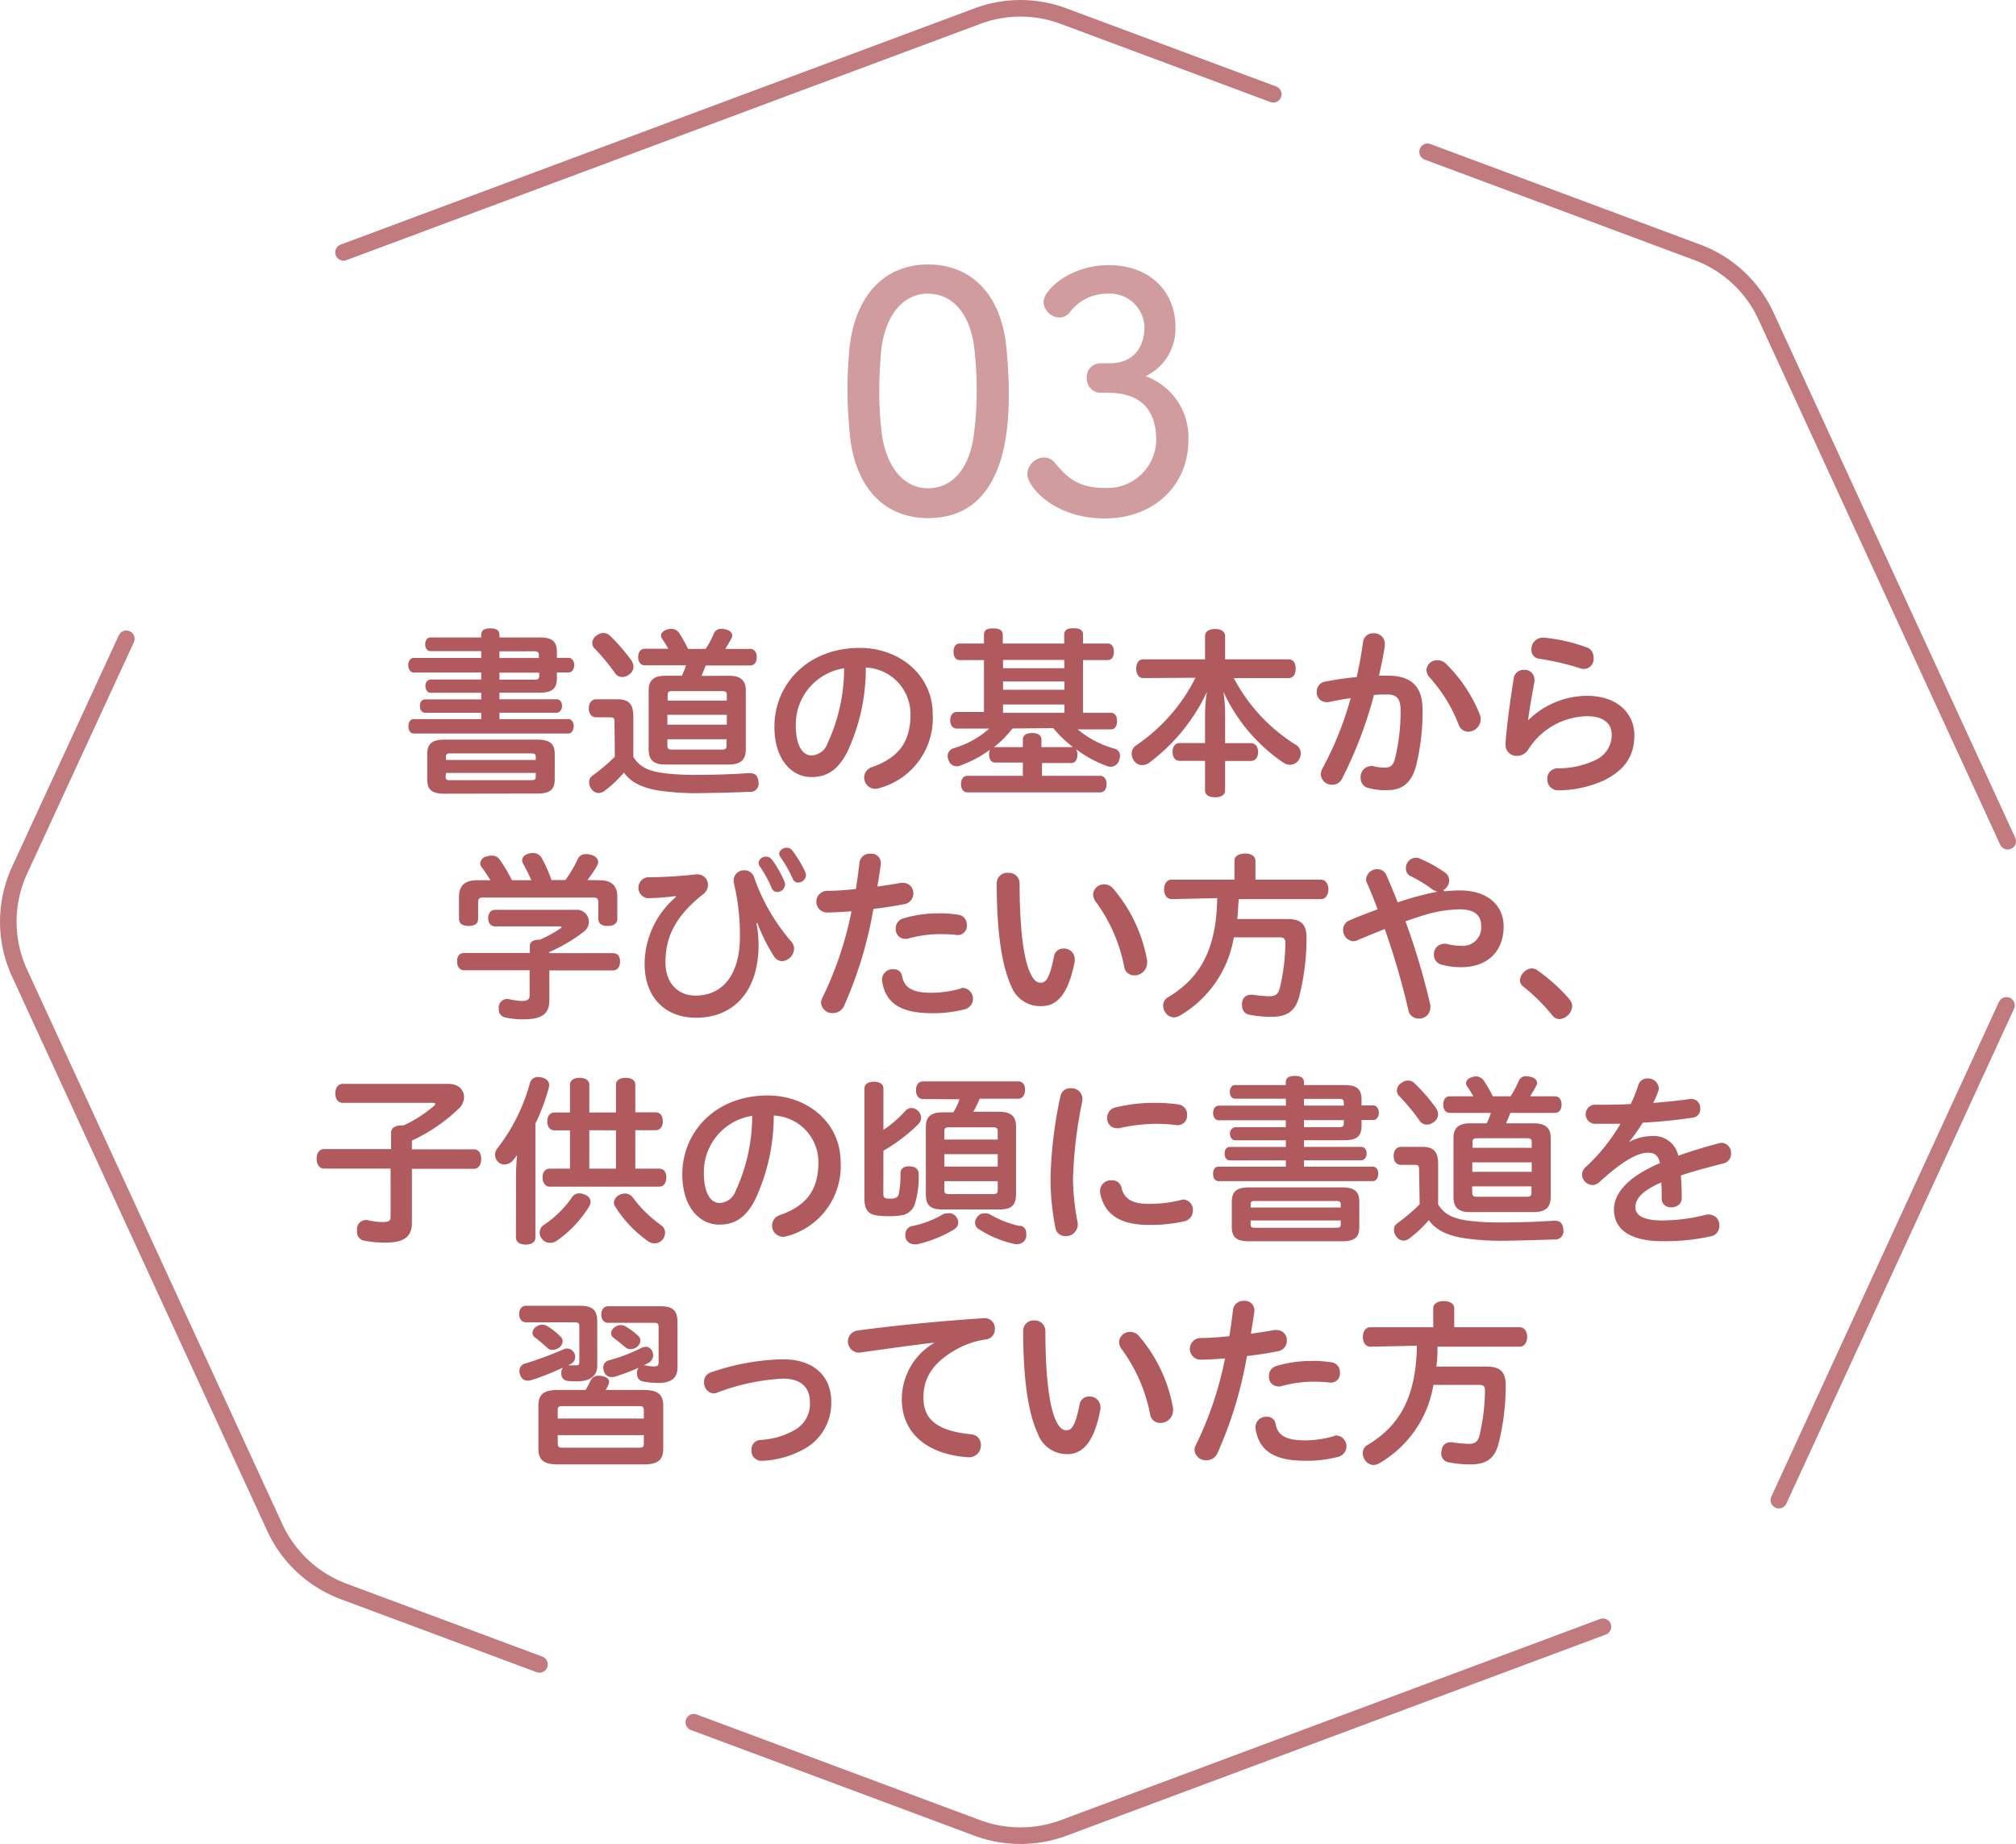 <svg xmlns="http://www.w3.org/2000/svg" viewBox="0 0 243.2 222.47"><defs><style>.cls-1{fill:none;stroke:#c17b7e;stroke-linecap:round;stroke-linejoin:round;stroke-width:2px;}.cls-2{fill:#b15a5e;}.cls-3{fill:#d09c9e;}</style></defs><title>アセット 194</title><g id="レイヤー_2" data-name="レイヤー 2"><g id="レイヤー_2-2" data-name="レイヤー 2"><path class="cls-1" d="M15.24,77.07,2.36,105a14.84,14.84,0,0,0,0,12.4l30.79,66.9A14.87,14.87,0,0,0,41.44,192l23.64,8.81"/><path class="cls-1" d="M193.37,196.27l-65.08,24.28a15,15,0,0,1-10.37,0L83.7,207.79"/><path class="cls-1" d="M242.2,101.49,213.05,38.15a14.8,14.8,0,0,0-8.28-7.7L172.22,18.32"/><line class="cls-1" x1="214.59" y1="180.99" x2="242.05" y2="121.3"/><path class="cls-1" d="M153.6,11.37,128.29,1.94a14.81,14.81,0,0,0-10.37,0L41.44,30.45"/><path class="cls-2" d="M58.05,78.56H51.93c-.39,0-.64-.36-.64-.82s.25-.83.64-.83h6.12v-.29c0-.55.33-.81,1.1-.81s1.1.26,1.1.81v.29h4.88c1.55,0,2.05.55,2.05,1.76v.7h1.45c.38,0,.64.42.64.88s-.26.88-.64.88H67.18v.68c0,1.21-.5,1.76-2.05,1.76H60.25v.8h6.91c.35,0,.64.3.64.79s-.29.83-.66.83H60.25v.77h8.32c.37,0,.64.38.64.84s-.25.9-.62.9H49.93c-.42,0-.66-.35-.66-.86s.22-.88.64-.88h8.14V86H51.32c-.38,0-.66-.28-.66-.83s.28-.79.63-.79h6.76v-.8H51.93c-.35,0-.61-.37-.61-.81a.72.72,0,0,1,.61-.79h6.12v-.84H49.91c-.4,0-.66-.4-.66-.88s.26-.88.66-.88h8.14Zm-4.42,17.2c-1.57,0-2.09-.5-2.09-1.74V91c0-1.23.52-1.76,2.09-1.76h11.2c1.56,0,2.09.53,2.09,1.76v3c0,1.24-.53,1.74-2.09,1.74Zm11-4.07v-.37c0-.35-.15-.42-.53-.42H54.31c-.38,0-.51.07-.51.42v.37Zm-10.87,2c0,.38.13.44.51.44h9.83c.38,0,.53-.06.53-.44v-.44H53.8Zm11.25-14.3v-.31c0-.37-.14-.5-.53-.5H60.25v.81ZM60.25,82h4.27c.39,0,.53-.11.53-.49v-.35h-4.8Z"/><path class="cls-2" d="M74.13,87.09c0-.44-.11-.55-.55-.55H71.91c-.53,0-.88-.41-.88-1.07s.35-1.1.9-1.1h2.58c1.36,0,1.89.61,1.89,2.06v4.89c.77,1.23,1.85,1.76,4,2a31.85,31.85,0,0,0,3.56.17c2.22,0,4.47-.08,6.36-.21h.13c.68,0,1,.35,1.06,1.12v0a1,1,0,0,1-1.14,1.14c-1.85.07-4.3.14-6.52.16a31.43,31.43,0,0,1-3.94-.26c-2.13-.27-3.74-.93-4.64-2.23a14.72,14.72,0,0,1-2.33,2.2,1.23,1.23,0,0,1-.71.27,1.1,1.1,0,0,1-.88-.49,1.29,1.29,0,0,1-.28-.79.92.92,0,0,1,.37-.79,23.84,23.84,0,0,0,2.73-2.31Zm2.05-7.39a1.48,1.48,0,0,1,.24.77,1.1,1.1,0,0,1-.49.88,1.36,1.36,0,0,1-.88.33,1,1,0,0,1-.85-.46,25.14,25.14,0,0,0-2.49-3,.91.91,0,0,1-.26-.64,1.09,1.09,0,0,1,.46-.86,1.36,1.36,0,0,1,.88-.35,1.14,1.14,0,0,1,.77.31A22,22,0,0,1,76.18,79.7ZM87.9,81.53c1.44,0,2.07.53,2.07,1.78v7.08c0,1.3-.63,1.85-2.07,1.85H80.25c-1.41,0-2-.55-2-1.85V83.31c0-1.25.64-1.78,2-1.78h2a7.69,7.69,0,0,0,.5-1.26H77.8c-.5,0-.81-.37-.81-1s.31-1,.81-1h2.82a11.22,11.22,0,0,0-.77-1.23.72.72,0,0,1-.11-.35c0-.31.27-.6.77-.75a1.75,1.75,0,0,1,.44-.07,1.14,1.14,0,0,1,1,.53A16.82,16.82,0,0,1,83,78.29h2.13a11.15,11.15,0,0,0,1-1.89.93.93,0,0,1,.9-.53,1.76,1.76,0,0,1,.49.07c.53.09.81.42.81.75a.65.65,0,0,1-.06.26c-.22.44-.51.9-.77,1.34h3c.48,0,.79.38.79,1s-.31,1-.79,1H85.13c-.15.42-.33.84-.5,1.26Zm-.22,3v-.66c0-.4-.15-.49-.57-.49h-6c-.44,0-.57.09-.57.49v.66Zm-7.17,2.9h7.17V86.24H80.51Zm0,2.51c0,.39.13.5.57.5h6c.42,0,.57-.11.57-.5v-.75H80.51Z"/><path class="cls-2" d="M102.2,90.75c-1.19,2.31-2.59,3-4.33,3-2.38,0-4.45-2.14-4.45-6.07,0-5.11,4-9.51,10.3-9.51,4.8,0,8.8,3.28,8.8,8a8.73,8.73,0,0,1-6.47,8.92,1.42,1.42,0,0,1-.48.08,1.35,1.35,0,0,1-1.32-1.38,1.32,1.32,0,0,1,.92-1.23c3.3-1.15,4.67-3.11,4.67-6.39a5.63,5.63,0,0,0-5.39-5.63A23.88,23.88,0,0,1,102.2,90.75ZM96,87.49c0,2.57.88,3.65,1.89,3.65a2.14,2.14,0,0,0,1.94-1.45,21.55,21.55,0,0,0,2-9.06A6.86,6.86,0,0,0,96,87.49Z"/><path class="cls-2" d="M130.65,86H134c.46,0,.75.35.75,1s-.29,1-.75,1h-4a12,12,0,0,0,4.38,2.31.87.87,0,0,1,.73.88,2.13,2.13,0,0,1-.11.55,1.07,1.07,0,0,1-1,.77,1.45,1.45,0,0,1-.57-.13,13.87,13.87,0,0,1-3.63-2,1.22,1.22,0,0,1,.17.68c0,.57-.24,1-.72,1h-3.55v1.54h7c.49,0,.79.37.79,1s-.3,1-.79,1H116.72c-.48,0-.79-.38-.79-1s.31-1,.79-1h6.67V92h-3.34c-.49,0-.73-.4-.73-1a1.28,1.28,0,0,1,.11-.55,14.19,14.19,0,0,1-3.52,1.89,1,1,0,0,1-.51.11,1,1,0,0,1-.94-.66,1.4,1.4,0,0,1-.14-.57,1,1,0,0,1,.64-.92,11.17,11.17,0,0,0,4.38-2.4H115.4c-.46,0-.77-.4-.77-1s.31-1,.77-1h3.3V79.64h-2.9c-.51,0-.77-.38-.77-1s.26-1,.77-1h2.9v-1c0-.64.36-.82,1.1-.82s1.17.18,1.17.82v1h7.41v-1c0-.66.38-.84,1.13-.84s1.14.18,1.14.84v1h2.95c.51,0,.77.37.77,1s-.26,1-.77,1h-2.95Zm-8.51,1.89a12.5,12.5,0,0,1-2.23,2.25h3.48v-.93c0-.5.44-.77,1.12-.77s1.12.27,1.12.77v.93h3.55a1.27,1.27,0,0,1,.26,0,14.73,14.73,0,0,1-2.38-2.29Zm6.24-8.27H121v1h7.41ZM121,83.22h7.41v-1H121ZM121,86h7.41v-1H121Z"/><path class="cls-2" d="M137.91,81.81c-.53,0-.84-.48-.84-1.14s.31-1.12.84-1.12h7.46V76.77c0-.57.46-.88,1.21-.88s1.21.31,1.21.88v2.78h7.68c.55,0,.83.46.83,1.12s-.28,1.14-.83,1.14h-6.63a21,21,0,0,0,7.4,8,1.21,1.21,0,0,1,.68,1.08,1.49,1.49,0,0,1-.24.79,1.29,1.29,0,0,1-1.06.59,1.44,1.44,0,0,1-.81-.26,20.84,20.84,0,0,1-7.22-8.54,19.29,19.29,0,0,1,.2,2.73v3.46h3.12c.51,0,.86.41.86,1.07s-.35,1.08-.86,1.08h-3.12v3.55c0,.54-.46.83-1.21.83s-1.21-.29-1.21-.83V91.8h-3.06c-.51,0-.86-.41-.86-1.08s.35-1.07.86-1.07h3.06V86.21a19.18,19.18,0,0,1,.22-2.72A22.5,22.5,0,0,1,138.66,92a1.38,1.38,0,0,1-.86.31,1.15,1.15,0,0,1-1-.53,1.45,1.45,0,0,1-.28-.84,1.17,1.17,0,0,1,.52-1,21.46,21.46,0,0,0,7.18-8.17Z"/><path class="cls-2" d="M164.44,77.41a1.18,1.18,0,0,1,1.26-1,1.27,1.27,0,0,1,1.36,1.23,1.23,1.23,0,0,1,0,.27c-.18,1.17-.42,2.38-.71,3.61.38,0,.75,0,1.1,0,2.86,0,4.16,1.38,4.16,4.09a27.11,27.11,0,0,1-.79,6.82c-.57,2.07-1.69,2.9-3.48,2.9a7.6,7.6,0,0,1-2.2-.24,1.22,1.22,0,0,1-1-1.25,1.31,1.31,0,0,1,1.19-1.41,1.65,1.65,0,0,1,.31,0,5.19,5.19,0,0,0,1.43.18c.62,0,1-.22,1.21-1.08a23.67,23.67,0,0,0,.68-5.87c0-1.32-.44-1.87-1.6-1.87-.51,0-1.06,0-1.61.06A50.43,50.43,0,0,1,161.87,94a1.28,1.28,0,0,1-1.15.68,1.33,1.33,0,0,1-1.38-1.23,1.62,1.62,0,0,1,.19-.73,40.09,40.09,0,0,0,3.41-8.49c-.94.13-1.87.31-2.7.48a.83.83,0,0,1-.27,0,1.16,1.16,0,0,1-1.12-1.26,1.19,1.19,0,0,1,1-1.21,36.3,36.3,0,0,1,3.81-.55C164,80.25,164.24,78.8,164.44,77.41Zm7.64,3.44a1.26,1.26,0,0,1,1.32-1.19,1.45,1.45,0,0,1,1,.39,17.83,17.83,0,0,1,4.11,6.14,1.37,1.37,0,0,1,.11.57,1.53,1.53,0,0,1-1.49,1.52,1.25,1.25,0,0,1-1.19-.92,18.55,18.55,0,0,0-3.44-5.59A1.42,1.42,0,0,1,172.08,80.85Z"/><path class="cls-2" d="M184.42,86.83a10.21,10.21,0,0,1,7-2.88c3.79,0,5.74,2.22,5.74,4.73s-1.09,4.11-3.49,5.39A13.3,13.3,0,0,1,188,95.35h-.06A1.29,1.29,0,0,1,186.66,94a1.23,1.23,0,0,1,1.19-1.3,10.51,10.51,0,0,0,4.73-1.05,3.33,3.33,0,0,0,1.85-3c0-1.25-.84-2.24-3-2.24a8.58,8.58,0,0,0-7.1,4.07,1.63,1.63,0,0,1-1.32.72,1.33,1.33,0,0,1-1.39-1.36v-.16c.13-2,.59-5.39,1-7.92a1.19,1.19,0,0,1,1.24-.94,1.17,1.17,0,0,1,1.25,1.14,1.23,1.23,0,0,1,0,.27c-.37,2-.59,3.3-.77,4.62Zm7-8.73a1.22,1.22,0,0,1,.81,1.21,1.19,1.19,0,0,1-1.54,1.34,31.27,31.27,0,0,0-5-1.17,1.06,1.06,0,0,1-.95-1.12,1.4,1.4,0,0,1,1.37-1.43h.11A20,20,0,0,1,191.37,78.1Z"/><path class="cls-2" d="M66.27,115h7.67c.56,0,.86.37.86,1s-.3,1.08-.86,1.08H66.27v3.59c0,1.6-.8,2.31-3.11,2.31a9.33,9.33,0,0,1-2.28-.24.94.94,0,0,1-.71-1,1.72,1.72,0,0,1,0-.31,1,1,0,0,1,1-.9h.13a10.91,10.91,0,0,0,1.59.24c.77,0,1-.18,1-.71v-3H56c-.55,0-.86-.42-.86-1.08s.31-1,.86-1h7.92v-.86c0-.55.48-.75,1.23-.75a15.18,15.18,0,0,0,2.46-1.36c.09-.09.14-.13.14-.18s-.07-.06-.2-.06H59.73c-.53,0-.84-.42-.84-1s.31-1,.84-1h9.75a1.45,1.45,0,0,1,1,2.59,18.7,18.7,0,0,1-4.24,2.51Zm6-8.8c1.48,0,2.2.63,2.2,2v2.66c0,.55-.42.86-1.16.86s-1.13-.31-1.13-.86v-2c0-.44-.19-.57-.59-.57H58.26c-.4,0-.58.13-.58.57v2c0,.57-.41.86-1.14.86s-1.17-.29-1.17-.86V108.2c0-1.35.73-2,2.18-2h1.61a18.77,18.77,0,0,0-1.08-1.61.67.67,0,0,1-.15-.44.92.92,0,0,1,.75-.81,1.9,1.9,0,0,1,.59-.11,1.17,1.17,0,0,1,1,.46,20.56,20.56,0,0,1,1.49,2.51h2.34a21.38,21.38,0,0,0-1-2,.89.89,0,0,1-.11-.4c0-.37.3-.68.79-.81a2,2,0,0,1,.5-.07,1.18,1.18,0,0,1,1.1.66,16.53,16.53,0,0,1,1.15,2.6h1.67a14.78,14.78,0,0,0,1.5-2.53,1,1,0,0,1,1-.6,2,2,0,0,1,.62.09c.53.15.84.48.84.88a1,1,0,0,1-.11.4,14,14,0,0,1-1.19,1.76Z"/><path class="cls-2" d="M81.51,108.11a29.69,29.69,0,0,1-3.41.26,1.28,1.28,0,0,1,0-2.53,52.36,52.36,0,0,0,5.9-.35h.15a1.28,1.28,0,0,1,1.26,1.3,1.4,1.4,0,0,1-.57,1.08c-3.81,3-4.56,5.7-4.56,8.25s1.56,4,3.63,4c3.08,0,5.35-2.27,5.35-7.15a26.77,26.77,0,0,0-.75-6.51,1.88,1.88,0,0,1,0-.31A1.23,1.23,0,0,1,89.78,105a1.22,1.22,0,0,1,1.19.84,23.58,23.58,0,0,0,4.47,7.74,1.32,1.32,0,0,1,.35.88,1.55,1.55,0,0,1-1.43,1.5,1.19,1.19,0,0,1-1-.59,22,22,0,0,1-2-4l-.11,0a14.84,14.84,0,0,1,.26,2.6c0,5.87-3.21,8.82-7.52,8.82-3.79,0-6.23-2.48-6.23-6.55a10.7,10.7,0,0,1,3.76-8Zm10-4a.86.86,0,0,1,.91-.75.83.83,0,0,1,.68.33,12.94,12.94,0,0,1,1.52,2.64.91.91,0,0,1,.08.39.93.93,0,0,1-.94.89.71.71,0,0,1-.68-.49,13.72,13.72,0,0,0-1.41-2.57A.79.79,0,0,1,91.52,104.13ZM94,103c0-.39.46-.72.9-.72a.85.85,0,0,1,.64.28,14.25,14.25,0,0,1,1.61,2.66.87.87,0,0,1,.08.36.94.94,0,0,1-.94.9.67.67,0,0,1-.64-.42,15.7,15.7,0,0,0-1.52-2.68A.72.72,0,0,1,94,103Z"/><path class="cls-2" d="M103.69,104a1.24,1.24,0,0,1,1.32-1,1.13,1.13,0,0,1,1.25,1.1v.18c-.13.88-.26,1.78-.42,2.68,1-.13,2-.29,2.82-.44a1.52,1.52,0,0,1,.29,0,1.22,1.22,0,0,1,1.23,1.27,1.29,1.29,0,0,1-1.12,1.3c-1.13.22-2.4.42-3.7.57a48.8,48.8,0,0,1-3.56,11.75,1.47,1.47,0,0,1-1.33.82,1.35,1.35,0,0,1-1.42-1.23,1.23,1.23,0,0,1,.17-.64,42.52,42.52,0,0,0,3.5-10.41c-1,.07-2,.13-2.93.15a1.31,1.31,0,0,1,0-2.62c1.12,0,2.29-.1,3.46-.22C103.42,106.13,103.58,105.05,103.69,104Zm12.49,15.19a1.31,1.31,0,0,1,.23,2.57,14.75,14.75,0,0,1-4,.48c-3.85,0-5.61-1.27-6-3.91a.46.46,0,0,1,0-.2,1.25,1.25,0,0,1,1.32-1.19,1,1,0,0,1,1.1.84c.25,1.32,1.1,2,3.57,2a12.93,12.93,0,0,0,3.41-.49A1.43,1.43,0,0,1,116.18,119.18Zm-2.92-9a15,15,0,0,1,2.37.18,1.18,1.18,0,0,1,1,1.23,1.09,1.09,0,0,1-1,1.21.62.62,0,0,1-.18,0,16.82,16.82,0,0,0-2-.11,14.58,14.58,0,0,0-4,.57,2.43,2.43,0,0,1-.33,0,1.14,1.14,0,0,1-1.06-1.23,1.22,1.22,0,0,1,.82-1.21A14.61,14.61,0,0,1,113.26,110.2Z"/><path class="cls-2" d="M121.62,105.31a1.28,1.28,0,0,1,1.38,1.26c0,5.72.53,9.26,1.28,10.82.44.93.81,1.17,1.25,1.17.6,0,1.06-.37,1.61-3.12a1.13,1.13,0,0,1,1.17-1,1.28,1.28,0,0,1,1.34,1.25,1.23,1.23,0,0,1,0,.27c-.8,4.29-2.34,5.43-4,5.43A3.73,3.73,0,0,1,122,119c-1.05-2.27-1.76-6.12-1.76-12.41A1.26,1.26,0,0,1,121.62,105.31Zm10.25,2.58a1.3,1.3,0,0,1,1.37-1.19,1.33,1.33,0,0,1,1,.46,18.17,18.17,0,0,1,4.14,8.72,1.37,1.37,0,0,1,0,.3,1.52,1.52,0,0,1-1.54,1.5,1.21,1.21,0,0,1-1.23-1.08,19.39,19.39,0,0,0-3.44-7.83A1.48,1.48,0,0,1,131.87,107.89Z"/><path class="cls-2" d="M141.33,108.48c-.57,0-.9-.52-.9-1.18s.33-1.17.9-1.17h7.59v-2.29c0-.55.55-.86,1.28-.86s1.25.31,1.25.86v2.29h7.9c.57,0,.9.53.9,1.17s-.33,1.18-.9,1.18h-9.92c0,.2,0,.38-.05.58,0,.59-.06,1.23-.13,1.82h6.05c1.65,0,2.31.64,2.31,2.22a28.53,28.53,0,0,1-.92,7.29c-.51,1.67-1.5,2.29-3.33,2.29a13.53,13.53,0,0,1-2.64-.25,1.06,1.06,0,0,1-.88-1.08.81.81,0,0,1,0-.33,1,1,0,0,1,1-1,1.65,1.65,0,0,1,.31,0,15.14,15.14,0,0,0,1.91.18c.79,0,1.1-.24,1.3-.88a24.11,24.11,0,0,0,.7-5.59c0-.49-.22-.64-.7-.64h-5.52a13.45,13.45,0,0,1-6.47,9.42,1.48,1.48,0,0,1-.77.24,1.28,1.28,0,0,1-1-.57,1.42,1.42,0,0,1-.28-.82,1.11,1.11,0,0,1,.52-1c3.9-2.31,5.9-5.74,6-12Z"/><path class="cls-2" d="M174.24,107.54a17.18,17.18,0,0,1,1.87-.11c3.35,0,5.28,1.8,5.28,4.35,0,3.11-2.06,4.91-5.1,4.91a8.39,8.39,0,0,1-2.31-.29,1.2,1.2,0,0,1-1-1.21,1.25,1.25,0,0,1,1.17-1.32,1.88,1.88,0,0,1,.33,0,6.64,6.64,0,0,0,1.73.24,2.22,2.22,0,0,0,2.47-2.4c0-1.19-.7-2-2.6-2a15.15,15.15,0,0,0-4.07.64c-.68.2-1.54.48-2.46.81a84,84,0,0,1,3,10.1,1.56,1.56,0,0,1,0,.33,1.33,1.33,0,0,1-1.39,1.3,1.25,1.25,0,0,1-1.27-1.06,91.2,91.2,0,0,0-2.84-9.74c-1.15.46-2.29.92-3.32,1.36a1,1,0,0,1-.49.11,1.34,1.34,0,0,1-1.21-1.39,1.18,1.18,0,0,1,.75-1.12c1-.44,2.22-.9,3.41-1.34-.42-1.14-.86-2.22-1.28-3.17a.87.87,0,0,1-.11-.46,1.32,1.32,0,0,1,1.37-1.21,1.17,1.17,0,0,1,1.08.72c.44,1,.9,2.12,1.36,3.28a37.73,37.73,0,0,1,4.69-1.27v-.07a1.18,1.18,0,0,1-.49-.22,16.42,16.42,0,0,0-2.59-1.58,1,1,0,0,1-.62-1,1.26,1.26,0,0,1,1.19-1.25,1.08,1.08,0,0,1,.42.08,16,16,0,0,1,3.05,1.68,1.15,1.15,0,0,1,.56,1,1.36,1.36,0,0,1-.69,1.14Z"/><path class="cls-2" d="M184.8,116.84a1.23,1.23,0,0,1,.75.29,21.19,21.19,0,0,1,3.78,3.43,1.32,1.32,0,0,1,.33.84,1.69,1.69,0,0,1-1.54,1.56,1.15,1.15,0,0,1-.88-.48,21.93,21.93,0,0,0-3.49-3.46.87.87,0,0,1-.38-.72,1.34,1.34,0,0,1,.46-1A1.37,1.37,0,0,1,184.8,116.84Z"/><path class="cls-2" d="M49.69,147.54c0,1.67-.93,2.38-3.21,2.38a13.64,13.64,0,0,1-2.58-.24,1.05,1.05,0,0,1-.83-1.1,2.73,2.73,0,0,1,0-.38,1.08,1.08,0,0,1,1-1,.64.64,0,0,1,.22,0,8.08,8.08,0,0,0,1.83.24c.88,0,1-.16,1-.73v-5.72H39.11c-.6,0-.91-.51-.91-1.19s.31-1.16.91-1.16h8.07v-2c0-.55.51-.86,1.26-.86a1.18,1.18,0,0,1,.26,0,16.18,16.18,0,0,0,3.63-2.33c.11-.11.18-.2.18-.26s-.09-.13-.29-.13H41.33c-.55,0-.88-.49-.88-1.15s.33-1.14.88-1.14H54.09c1.28,0,1.89.77,1.89,1.6a1.9,1.9,0,0,1-.57,1.32,20.57,20.57,0,0,1-5.72,3.92v1.06h7.48c.57,0,.88.48.88,1.16s-.31,1.19-.88,1.19H49.69Z"/><path class="cls-2" d="M62.25,142a25.37,25.37,0,0,1,.13-2.64l-.48.62a1.43,1.43,0,0,1-1.06.52,1,1,0,0,1-.68-.26,1.17,1.17,0,0,1-.44-.92,1.27,1.27,0,0,1,.35-.86,22.29,22.29,0,0,0,3.85-7.77,1,1,0,0,1,1-.75,2.09,2.09,0,0,1,.42.05c.58.13.91.48.91.94a1.88,1.88,0,0,1-.05.33,24.44,24.44,0,0,1-1.61,4.29V149.3c0,.57-.46.86-1.16.86s-1.19-.29-1.19-.86Zm9,3a1.12,1.12,0,0,1-.18.57,14.13,14.13,0,0,1-3.89,4.12,1.4,1.4,0,0,1-.79.26,1.15,1.15,0,0,1-1-.48,1.11,1.11,0,0,1-.29-.75,1.09,1.09,0,0,1,.49-.92A12.7,12.7,0,0,0,69,144.46a1,1,0,0,1,.87-.48,1.88,1.88,0,0,1,.73.17A1,1,0,0,1,71.25,145Zm3.06-14.12c0-.53.44-.84,1.16-.84s1.17.31,1.17.84v3.32h2.44c.55,0,.88.42.88,1.08s-.33,1.08-.88,1.08H76.64V141h2.88c.55,0,.86.39.86,1.05s-.31,1.12-.86,1.12H66.32c-.55,0-.86-.48-.86-1.12s.31-1.05.86-1.05h2.44v-4.62H66.92c-.56,0-.89-.4-.89-1.08s.33-1.08.89-1.08h1.84v-3.34c0-.53.46-.84,1.17-.84s1.16.31,1.16.84v3.34h3.22Zm-3.22,5.48V141h3.22v-4.62ZM75.41,144a1.14,1.14,0,0,1,.9.44,15.13,15.13,0,0,0,3.45,3.39,1.09,1.09,0,0,1,.47.9,1.39,1.39,0,0,1-.31.84,1.28,1.28,0,0,1-1,.44,1.24,1.24,0,0,1-.75-.26,14.53,14.53,0,0,1-3.93-4.14.79.79,0,0,1-.18-.53,1.11,1.11,0,0,1,.64-.9A1.56,1.56,0,0,1,75.41,144Z"/><path class="cls-2" d="M91.09,144.75c-1.19,2.31-2.59,3-4.33,3-2.38,0-4.45-2.14-4.45-6.07,0-5.11,4-9.51,10.3-9.51,4.8,0,8.8,3.28,8.8,8.05a8.73,8.73,0,0,1-6.47,8.92,1.42,1.42,0,0,1-.48.08,1.35,1.35,0,0,1-1.32-1.38,1.32,1.32,0,0,1,.92-1.23c3.3-1.15,4.67-3.11,4.67-6.39a5.63,5.63,0,0,0-5.39-5.63A23.88,23.88,0,0,1,91.09,144.75Zm-6.18-3.26c0,2.57.88,3.65,1.89,3.65a2.14,2.14,0,0,0,1.94-1.45,21.55,21.55,0,0,0,2-9.06A6.86,6.86,0,0,0,84.91,141.49Z"/><path class="cls-2" d="M106.56,144c0,.49.11.62.83.62s1-.2,1.06-.71a11.91,11.91,0,0,0,.18-2.33c0-.57.37-.86,1-.86h.06c.71,0,1.13.31,1.13.93a10.94,10.94,0,0,1-.49,3.72,2,2,0,0,1-1.65,1.27,9.16,9.16,0,0,1-1.45.09,10.17,10.17,0,0,1-1.5-.09c-1-.15-1.45-.75-1.45-2V131.32c0-.52.46-.81,1.15-.81s1.14.29,1.14.81v5a14,14,0,0,0,2.68-2.33,1,1,0,0,1,.71-.31,1.13,1.13,0,0,1,.79.35,1.19,1.19,0,0,1,.37.82,1.17,1.17,0,0,1-.37.81,20.17,20.17,0,0,1-4.18,3.17Zm7.88,2.36a1.14,1.14,0,0,1,.92.46,1.25,1.25,0,0,1,.24.68,1,1,0,0,1-.44.79,14.91,14.91,0,0,1-4.51,1.83,2.09,2.09,0,0,1-.35,0,1.07,1.07,0,0,1-1.08-.85,2,2,0,0,1,0-.34,1,1,0,0,1,.79-1,11.74,11.74,0,0,0,3.78-1.45A1.5,1.5,0,0,1,114.44,146.4Zm-3.08-13.76c-.55,0-.86-.44-.86-1.07s.31-1.06.86-1.06h11.48c.53,0,.82.42.82,1s-.29,1.09-.82,1.09h-4.66a9.51,9.51,0,0,1-.77,1.57h3c1.5,0,2.16.48,2.16,1.8v8.14c0,1.34-.55,1.85-2,1.85h-6.88c-1.48,0-2-.51-2-1.85V136c0-1.32.64-1.8,2.12-1.8H115a7.08,7.08,0,0,0,.75-1.57Zm9,4.89v-1c0-.37-.13-.48-.57-.48h-5.32c-.44,0-.55.11-.55.48v1Zm0,3.26v-1.5h-6.44v1.5Zm-6.44,2.83c0,.38.11.49.55.49h5.32c.44,0,.57-.11.57-.49v-1.07h-6.44Zm9.15,4.3a.87.87,0,0,1,.73.92,2.35,2.35,0,0,1,0,.37,1.06,1.06,0,0,1-1.08.93,1.42,1.42,0,0,1-.28,0,13.33,13.33,0,0,1-4.34-1.79.91.91,0,0,1-.48-.79,1,1,0,0,1,.22-.61,1.09,1.09,0,0,1,1-.53,1.25,1.25,0,0,1,.61.15A12.23,12.23,0,0,0,123,147.92Z"/><path class="cls-2" d="M129.18,131.3a1.3,1.3,0,0,1,1.4,1.26.86.86,0,0,1,0,.22,52.49,52.49,0,0,0-1.14,9.5,28.92,28.92,0,0,0,.57,5.26,1.42,1.42,0,0,1,0,.29,1.39,1.39,0,0,1-1.47,1.3,1.16,1.16,0,0,1-1.21-.95,30.38,30.38,0,0,1-.6-5.9,51.48,51.48,0,0,1,1.19-10A1.19,1.19,0,0,1,129.18,131.3Zm13.57,13.42a1.23,1.23,0,0,1,1.15,1.33,1.29,1.29,0,0,1-1,1.29,18.06,18.06,0,0,1-4.38.44c-3.39,0-5.35-1.27-5.81-3.91a1.14,1.14,0,0,1,0-.25,1.29,1.29,0,0,1,1.4-1.21,1.11,1.11,0,0,1,1.17.84c.29,1.36,1.28,2,3.28,2a16,16,0,0,0,3.87-.46A1.88,1.88,0,0,1,142.75,144.72Zm-3.41-11.66a18.67,18.67,0,0,1,2.86.2,1.19,1.19,0,0,1,1,1.25,1.13,1.13,0,0,1-1.06,1.24H142a20.1,20.1,0,0,0-2.64-.16,20.33,20.33,0,0,0-4.34.53,1.88,1.88,0,0,1-.33,0,1.15,1.15,0,0,1-1.12-1.24,1.25,1.25,0,0,1,.93-1.25A19.26,19.26,0,0,1,139.34,133.06Z"/><path class="cls-2" d="M155.11,132.56H149c-.4,0-.64-.36-.64-.82s.24-.83.64-.83h6.11v-.29c0-.55.33-.81,1.1-.81s1.1.26,1.1.81v.29h4.89c1.54,0,2.05.55,2.05,1.76v.7h1.45c.37,0,.64.42.64.88s-.27.88-.64.88h-1.45v.68c0,1.21-.51,1.76-2.05,1.76h-4.89v.8h6.91c.36,0,.64.3.64.79s-.28.83-.66.83h-6.89v.77h8.32c.38,0,.64.38.64.84s-.24.9-.62.9H147c-.41,0-.66-.35-.66-.86s.22-.88.64-.88h8.14V140h-6.73c-.37,0-.66-.28-.66-.83s.29-.79.64-.79h6.75v-.8H149c-.36,0-.62-.37-.62-.81A.72.72,0,0,1,149,136h6.11v-.84H147c-.39,0-.66-.4-.66-.88s.27-.88.66-.88h8.14Zm-4.42,17.2c-1.56,0-2.09-.5-2.09-1.74v-3c0-1.23.53-1.76,2.09-1.76h11.2c1.56,0,2.09.53,2.09,1.76v3c0,1.24-.53,1.74-2.09,1.74Zm11.05-4.07v-.37c0-.35-.16-.42-.53-.42h-9.84c-.37,0-.5.07-.5.42v.37Zm-10.87,2c0,.38.13.44.5.44h9.84c.37,0,.53-.06.53-.44v-.44H150.87Zm11.24-14.3v-.31c0-.37-.13-.5-.53-.5h-4.27v.81Zm-4.8,2.6h4.27c.4,0,.53-.11.53-.49v-.35h-4.8Z"/><path class="cls-2" d="M171.19,141.09c0-.44-.1-.55-.55-.55H169c-.53,0-.88-.41-.88-1.07s.35-1.1.9-1.1h2.58c1.36,0,1.89.61,1.89,2.06v4.89c.77,1.23,1.85,1.76,4,2a32,32,0,0,0,3.57.17c2.22,0,4.46-.08,6.35-.21h.14c.68,0,1,.35,1.05,1.12v0a1,1,0,0,1-1.14,1.14c-1.85.07-4.29.14-6.51.16a31.29,31.29,0,0,1-3.94-.26c-2.14-.27-3.74-.93-4.64-2.23a15.2,15.2,0,0,1-2.34,2.2,1.23,1.23,0,0,1-.7.27,1.08,1.08,0,0,1-.88-.49,1.25,1.25,0,0,1-.29-.79.9.9,0,0,1,.38-.79,23.8,23.8,0,0,0,2.72-2.31Zm2.05-7.39a1.4,1.4,0,0,1,.24.77,1.09,1.09,0,0,1-.48.88,1.36,1.36,0,0,1-.88.33,1,1,0,0,1-.86-.46,24.22,24.22,0,0,0-2.49-3,1,1,0,0,1-.26-.64,1.09,1.09,0,0,1,.46-.86,1.4,1.4,0,0,1,.88-.35,1.12,1.12,0,0,1,.77.31A21.3,21.3,0,0,1,173.24,133.7ZM185,135.53c1.43,0,2.07.53,2.07,1.78v7.08c0,1.3-.64,1.85-2.07,1.85h-7.66c-1.41,0-2-.55-2-1.85v-7.08c0-1.25.64-1.78,2-1.78h2a7.72,7.72,0,0,0,.51-1.26h-4.93c-.51,0-.81-.37-.81-1s.3-1,.81-1h2.82c-.25-.42-.51-.88-.77-1.23a.63.63,0,0,1-.11-.35c0-.31.26-.6.77-.75a1.62,1.62,0,0,1,.44-.07,1.14,1.14,0,0,1,.94.53,16.82,16.82,0,0,1,1.08,1.87h2.14a12.78,12.78,0,0,0,1-1.89.91.91,0,0,1,.9-.53,1.69,1.69,0,0,1,.48.07c.53.09.82.42.82.75a.54.54,0,0,1-.07.26c-.22.44-.51.9-.77,1.34h3c.48,0,.79.38.79,1s-.31,1-.79,1H182.2q-.24.63-.51,1.26Zm-.22,2.95v-.66c0-.4-.16-.49-.57-.49h-6c-.44,0-.57.09-.57.49v.66Zm-7.17,2.9h7.17v-1.14h-7.17Zm0,2.51c0,.39.13.5.57.5h6c.41,0,.57-.11.57-.5v-.75h-7.17Z"/><path class="cls-2" d="M196.56,137.77a5.71,5.71,0,0,1,2.69-.7,3,3,0,0,1,3.21,2.37c1.54-.55,3.19-1.05,4.93-1.51a1.26,1.26,0,0,1,.33-.05,1.21,1.21,0,0,1,1.1,1.3,1.16,1.16,0,0,1-.86,1.17c-1.85.48-3.54.92-5.19,1.47.08,1.06.11,1.91.11,2.75,0,1.39-2.45,1.54-2.42,0,0-.61,0-1.25-.05-1.91-2.48,1.08-3.12,2.07-3.12,3s.86,1.59,3.28,1.59a21.93,21.93,0,0,0,5.3-.71,2.09,2.09,0,0,1,.35,0,1.25,1.25,0,0,1,1.19,1.34,1.26,1.26,0,0,1-1,1.28,26.16,26.16,0,0,1-5.81.59c-4.12,0-5.9-1.52-5.9-3.83,0-1.85,1.52-3.87,5.54-5.59-.19-.92-.59-1.25-1.45-1.25-1.32,0-3.21,1.12-5.87,3.56a1.21,1.21,0,0,1-.82.33,1.29,1.29,0,0,1-1.25-1.25,1.23,1.23,0,0,1,.46-.93,22.7,22.7,0,0,0,4.18-5.21c-.79,0-1.58,0-2.33,0h-.9a1.16,1.16,0,0,1,0-2.29c1.38,0,2.9,0,4.47-.09a20,20,0,0,0,.92-2.3,1.08,1.08,0,0,1,1.1-.78,1.29,1.29,0,0,1,1.36,1.13,1.32,1.32,0,0,1-.06.39c-.18.47-.38,1-.62,1.43,1.59-.13,3.1-.28,4.51-.48a.44.44,0,0,1,.16,0,1.06,1.06,0,0,1,1,1.16,1,1,0,0,1-.81,1.08,60.52,60.52,0,0,1-6.12.62,20.76,20.76,0,0,1-1.62,2.29Z"/><path class="cls-2" d="M72.05,164.79c0,1.3-1,1.87-2.42,1.87a11.39,11.39,0,0,1-1.21-.06.82.82,0,0,1-.7-.88,1.52,1.52,0,0,1,0-.29,1.36,1.36,0,0,1,.18-.42,32.45,32.45,0,0,1-3.79,1.5,1.82,1.82,0,0,1-.44.07.94.94,0,0,1-.92-.71,1.08,1.08,0,0,1-.09-.46.9.9,0,0,1,.7-.9A42.58,42.58,0,0,0,68,162.79a.91.91,0,0,1,.42-.09,1,1,0,0,1,.86.55,1.34,1.34,0,0,1,.11.47,1,1,0,0,1-.6.88l-.24.13h.13c.22,0,.42,0,.64,0,.46,0,.57,0,.57-.46v-4.2c0-.42-.13-.53-.55-.53H63.47c-.5,0-.84-.38-.84-1s.34-1,.86-1h6.45c1.56,0,2.11.52,2.11,1.95Zm-4.38-3.47a.73.73,0,0,1,.2.5,1,1,0,0,1-.39.75,1.47,1.47,0,0,1-.84.29.86.86,0,0,1-.55-.18c-.55-.5-1-.9-1.61-1.36a.69.69,0,0,1-.24-.51.89.89,0,0,1,.42-.72,1.28,1.28,0,0,1,.75-.27,1.18,1.18,0,0,1,.64.2A7.63,7.63,0,0,1,67.67,161.32Zm10,6.38c1.72,0,2.34.57,2.34,1.91v5.15c0,1.37-.62,1.92-2.34,1.92H67.28c-1.72,0-2.33-.55-2.33-1.92v-5.15c0-1.34.61-1.91,2.33-1.91h3.36a11,11,0,0,0,.64-1.21,1,1,0,0,1,.93-.51,2.49,2.49,0,0,1,.46.05c.55.13.81.37.81.68a.79.79,0,0,1-.06.28,3.39,3.39,0,0,1-.36.71Zm0,3.45v-1c0-.41-.13-.5-.55-.5H67.83c-.44,0-.55.09-.55.5v1Zm-10.38,3c0,.42.11.51.55.51h9.28c.42,0,.55-.09.55-.51v-1H67.28ZM81.73,165c0,1.34-.88,1.85-2.26,1.85a9.93,9.93,0,0,1-1.94-.18.87.87,0,0,1-.68-.88,2.11,2.11,0,0,1,0-.33,1,1,0,0,1,.18-.44,23.7,23.7,0,0,1-2.8,1.06,1.71,1.71,0,0,1-.43.06.92.92,0,0,1-.93-.66,1.08,1.08,0,0,1-.09-.46.87.87,0,0,1,.69-.9,19.76,19.76,0,0,0,3.91-1.5,1.13,1.13,0,0,1,.51-.13.83.83,0,0,1,.79.55,1.2,1.2,0,0,1,.11.48,1.06,1.06,0,0,1-.59.93l-.55.28s.11,0,.19,0a4.85,4.85,0,0,0,1.06.13c.42,0,.55-.09.55-.53v-4.2c0-.42-.13-.53-.53-.53H73.37c-.5,0-.83-.38-.83-1s.33-1,.83-1H79.6c1.61,0,2.13.52,2.13,1.95Zm-4.48-3.26a1,1,0,0,1-.42.77,1.23,1.23,0,0,1-.77.26.86.86,0,0,1-.55-.17c-.53-.44-1-.82-1.54-1.23a.66.66,0,0,1-.25-.51.91.91,0,0,1,.42-.72,1.28,1.28,0,0,1,.75-.27,1.18,1.18,0,0,1,.64.2,8.1,8.1,0,0,1,1.52,1.16A.8.8,0,0,1,77.25,161.69Z"/><path class="cls-2" d="M94.45,164c3.76,0,5.83,2.07,5.83,5.13a6.33,6.33,0,0,1-3,5.54,11.42,11.42,0,0,1-5.39,1.58h-.09a1.18,1.18,0,0,1-1.14-1.29,1.14,1.14,0,0,1,1.05-1.23A9.22,9.22,0,0,0,96,172.45a3.57,3.57,0,0,0,1.7-3.3c0-1.69-1-2.82-3.26-2.82a26.08,26.08,0,0,0-8,1.72,1.33,1.33,0,0,1-.38.07,1.28,1.28,0,0,1-1.12-1.37,1.15,1.15,0,0,1,.79-1.16A28.14,28.14,0,0,1,94.45,164Z"/><path class="cls-2" d="M112.64,162c-2.55.29-5.28.68-8.91,1.19a.65.65,0,0,1-.2,0,1.34,1.34,0,0,1-.11-2.66c4.62-.62,10-1.14,15.34-1.5h.07a1.22,1.22,0,0,1,1.18,1.32,1.2,1.2,0,0,1-1,1.24,10.27,10.27,0,0,0-3.7,1.25c-3,1.69-3.91,3.63-3.91,5.79,0,2.59,1.6,4,5.74,4.42a1.24,1.24,0,0,1,1.19,1.3,1.42,1.42,0,0,1-1.41,1.47h-.13c-5.22-.37-8-3.12-8-7a7.87,7.87,0,0,1,3.91-6.8Z"/><path class="cls-2" d="M124.72,159.31a1.29,1.29,0,0,1,1.39,1.26c0,5.72.52,9.26,1.27,10.82.44.93.82,1.17,1.26,1.17.59,0,1.05-.37,1.6-3.12a1.14,1.14,0,0,1,1.17-.95,1.28,1.28,0,0,1,1.34,1.25,1.23,1.23,0,0,1,0,.27c-.79,4.29-2.33,5.43-4,5.43a3.72,3.72,0,0,1-3.56-2.48c-1.06-2.27-1.76-6.12-1.76-12.41A1.25,1.25,0,0,1,124.72,159.31ZM135,161.89a1.3,1.3,0,0,1,1.37-1.19,1.32,1.32,0,0,1,1,.46,18.17,18.17,0,0,1,4.14,8.72,1.37,1.37,0,0,1,0,.3,1.52,1.52,0,0,1-1.54,1.5,1.21,1.21,0,0,1-1.23-1.08,19.52,19.52,0,0,0-3.43-7.83A1.44,1.44,0,0,1,135,161.89Z"/><path class="cls-2" d="M148.75,158a1.24,1.24,0,0,1,1.32-1.05,1.14,1.14,0,0,1,1.25,1.1v.18c-.13.88-.27,1.78-.42,2.68,1-.13,2-.29,2.82-.44a1.47,1.47,0,0,1,.28,0,1.22,1.22,0,0,1,1.24,1.27,1.3,1.3,0,0,1-1.13,1.3c-1.12.22-2.39.42-3.69.57a48.33,48.33,0,0,1-3.57,11.75,1.44,1.44,0,0,1-1.32.82,1.36,1.36,0,0,1-1.43-1.23,1.25,1.25,0,0,1,.18-.64,42.52,42.52,0,0,0,3.5-10.41c-1,.07-2,.13-2.93.15a1.31,1.31,0,0,1,0-2.62c1.12,0,2.29-.1,3.45-.22C148.48,160.13,148.63,159.05,148.75,158Zm12.49,15.19a1.31,1.31,0,0,1,.22,2.57,14.72,14.72,0,0,1-4,.48c-3.85,0-5.61-1.27-6-3.91a.68.68,0,0,1,0-.2,1.24,1.24,0,0,1,1.32-1.19,1,1,0,0,1,1.1.84c.24,1.32,1.1,2,3.57,2a12.93,12.93,0,0,0,3.41-.49A1.43,1.43,0,0,1,161.24,173.18Zm-2.92-9a15,15,0,0,1,2.37.18,1.18,1.18,0,0,1,.95,1.23,1.09,1.09,0,0,1-1,1.21.56.56,0,0,1-.17,0,16.88,16.88,0,0,0-2-.11,14.51,14.51,0,0,0-4,.57,2.43,2.43,0,0,1-.33,0,1.14,1.14,0,0,1-1.06-1.23,1.21,1.21,0,0,1,.82-1.21A14.56,14.56,0,0,1,158.32,164.2Z"/><path class="cls-2" d="M165.31,162.48c-.57,0-.9-.52-.9-1.18s.33-1.17.9-1.17h7.59v-2.29c0-.55.55-.86,1.28-.86s1.25.31,1.25.86v2.29h7.9c.57,0,.9.53.9,1.17s-.33,1.18-.9,1.18h-9.92c0,.2,0,.38,0,.58,0,.59-.06,1.23-.13,1.82h6.05c1.65,0,2.31.64,2.31,2.22a28.53,28.53,0,0,1-.92,7.29c-.51,1.67-1.5,2.29-3.33,2.29a13.42,13.42,0,0,1-2.63-.25,1.05,1.05,0,0,1-.89-1.08.81.81,0,0,1,.05-.33,1,1,0,0,1,1-1,1.65,1.65,0,0,1,.31,0,15.32,15.32,0,0,0,1.91.18c.79,0,1.1-.24,1.3-.88a24.11,24.11,0,0,0,.7-5.59c0-.49-.22-.64-.7-.64h-5.52a13.45,13.45,0,0,1-6.47,9.42,1.48,1.48,0,0,1-.77.24,1.28,1.28,0,0,1-1-.57,1.42,1.42,0,0,1-.28-.82,1.1,1.1,0,0,1,.53-1c3.89-2.31,5.89-5.74,6-12Z"/><path class="cls-3" d="M102.51,52.35c-.16-1.84-.28-3.64-.28-5.4,0-1.48.08-2.92.2-4.44.56-6.84,4.28-10.6,9.51-10.6s8.88,3.6,9.48,10.16c.16,1.76.28,3.52.28,5.24,0,4.12-.24,15.2-9.76,15.2C106.83,62.51,103.15,59,102.51,52.35Zm14.95.24a40.25,40.25,0,0,0,.36-5.48,44.13,44.13,0,0,0-.24-4.68c-.4-4.4-2.56-7-5.64-7s-5.27,2.72-5.67,7.2c-.12,1.48-.2,3-.2,4.48a42.1,42.1,0,0,0,.28,5c.52,4.28,2.71,6.8,5.59,6.8S116.9,56.63,117.46,52.59Z"/><path class="cls-3" d="M131.1,45.59a1.66,1.66,0,0,1,1.68-1.76h1.28c2.64-.08,4-1.88,4-4.4a4.17,4.17,0,0,0-4.44-4A5.61,5.61,0,0,0,129,37.75a1.62,1.62,0,0,1-1.24.56,2,2,0,0,1-1.87-1.88c0-1.48,3.27-4.44,7.83-4.44,5.24,0,8.08,3.44,8.08,7.4a6.35,6.35,0,0,1-3.6,6,7.82,7.82,0,0,1,5.16,7.72c0,5.48-4.2,9.44-10.08,9.44-6.16,0-9.35-3.84-9.35-5.36a2.1,2.1,0,0,1,2-2,1.72,1.72,0,0,1,1.35.68c1.76,2.16,3.2,3,6.12,3a5.87,5.87,0,0,0,6.08-5.8c0-4.4-2.76-5.68-5.76-5.68h-.92A1.71,1.71,0,0,1,131.1,45.59Z"/></g></g></svg>